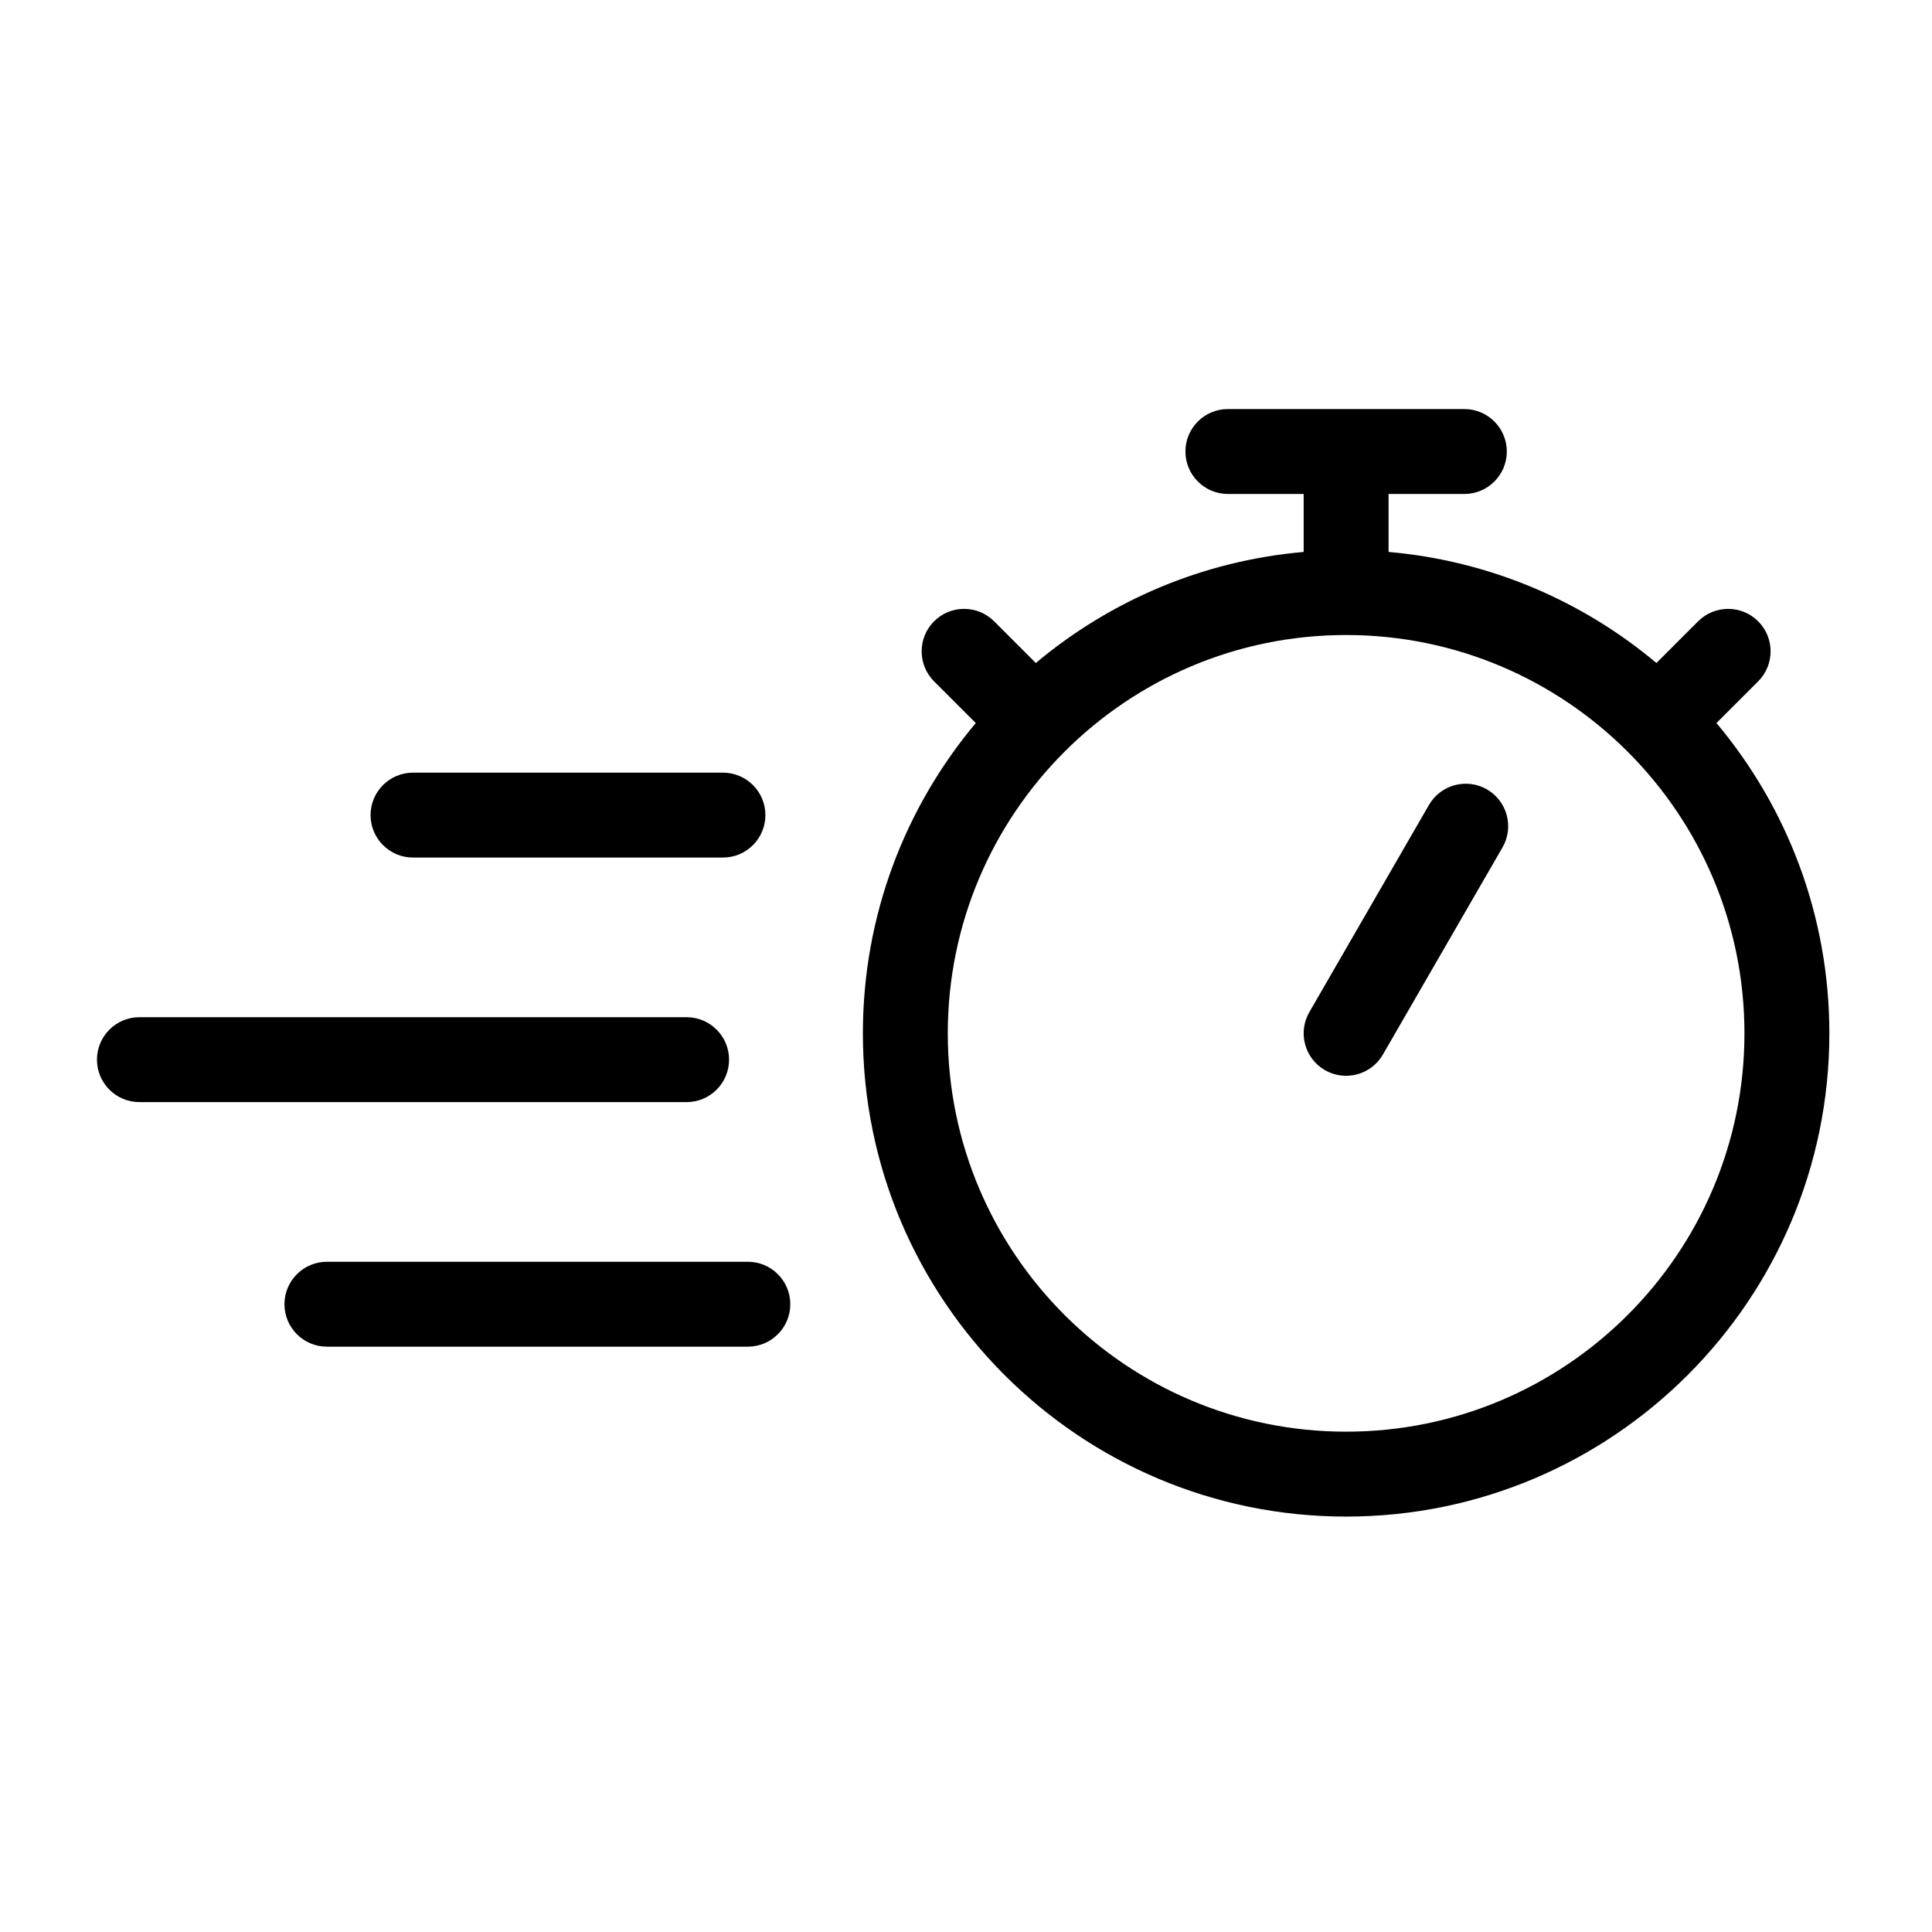 <svg xmlns="http://www.w3.org/2000/svg" xmlns:xlink="http://www.w3.org/1999/xlink" xmlns:serif="http://www.serif.com/" width="100%" height="100%" viewBox="0 0 237 237" xml:space="preserve" style="fill-rule:evenodd;clip-rule:evenodd;stroke-linejoin:round;stroke-miterlimit:2;"> <g id="Ung&#xFC;ltig"> </g> <g id="Icons"> </g> <g id="Karriere"> </g> <g id="BRO-Crew"> </g> <g id="Service---Support"> </g> <g id="H&#xE4;ndlerbereich"> </g> <g id="Werte"> </g> <path d="M159.921,60.596L150.625,60.596C147.751,60.596 145.417,58.262 145.417,55.388C145.417,52.513 147.751,50.179 150.625,50.179L179.634,50.179C182.509,50.179 184.842,52.513 184.842,55.388C184.842,58.262 182.509,60.596 179.634,60.596L170.338,60.596L170.338,67.708C182.789,68.793 194.143,73.735 203.195,81.331L208.309,76.216C210.342,74.183 213.642,74.183 215.675,76.216C217.708,78.249 217.708,81.549 215.675,83.582L210.56,88.696C219.204,99 224.409,112.277 224.409,126.761C224.409,159.479 197.847,186.041 165.13,186.041C132.412,186.041 105.85,159.479 105.85,126.761C105.85,112.277 111.056,99 119.699,88.696L114.584,83.582C112.552,81.549 112.552,78.249 114.584,76.216C116.617,74.183 119.917,74.183 121.95,76.216L127.065,81.331C136.119,73.735 147.471,68.794 159.921,67.708L159.921,60.596ZM165.13,77.898C192.098,77.898 213.993,99.793 213.993,126.761C213.993,153.73 192.098,175.624 165.13,175.624C138.161,175.624 116.266,153.73 116.266,126.761C116.266,99.793 138.161,77.898 165.13,77.898ZM40.103,165.197L91.739,165.197C94.613,165.197 96.947,162.863 96.947,159.989C96.947,157.114 94.613,154.781 91.739,154.781L40.103,154.781C37.229,154.781 34.895,157.114 34.895,159.989C34.895,162.863 37.229,165.197 40.103,165.197ZM17.103,135.197L84.226,135.197C87.101,135.197 89.435,132.863 89.435,129.989C89.435,127.114 87.101,124.781 84.226,124.781L17.103,124.781C14.229,124.781 11.895,127.114 11.895,129.989C11.895,132.863 14.229,135.197 17.103,135.197ZM175.292,98.743L160.619,124.157C159.182,126.647 160.036,129.835 162.525,131.272C165.015,132.709 168.203,131.855 169.64,129.365L184.313,103.952C185.75,101.462 184.896,98.274 182.407,96.837C179.917,95.4 176.729,96.254 175.292,98.743ZM50.665,105.197L88.684,105.197C91.559,105.197 93.892,102.863 93.892,99.989C93.892,97.114 91.559,94.781 88.684,94.781L50.665,94.781C47.79,94.781 45.457,97.114 45.457,99.989C45.457,102.863 47.79,105.197 50.665,105.197Z"></path> </svg>
